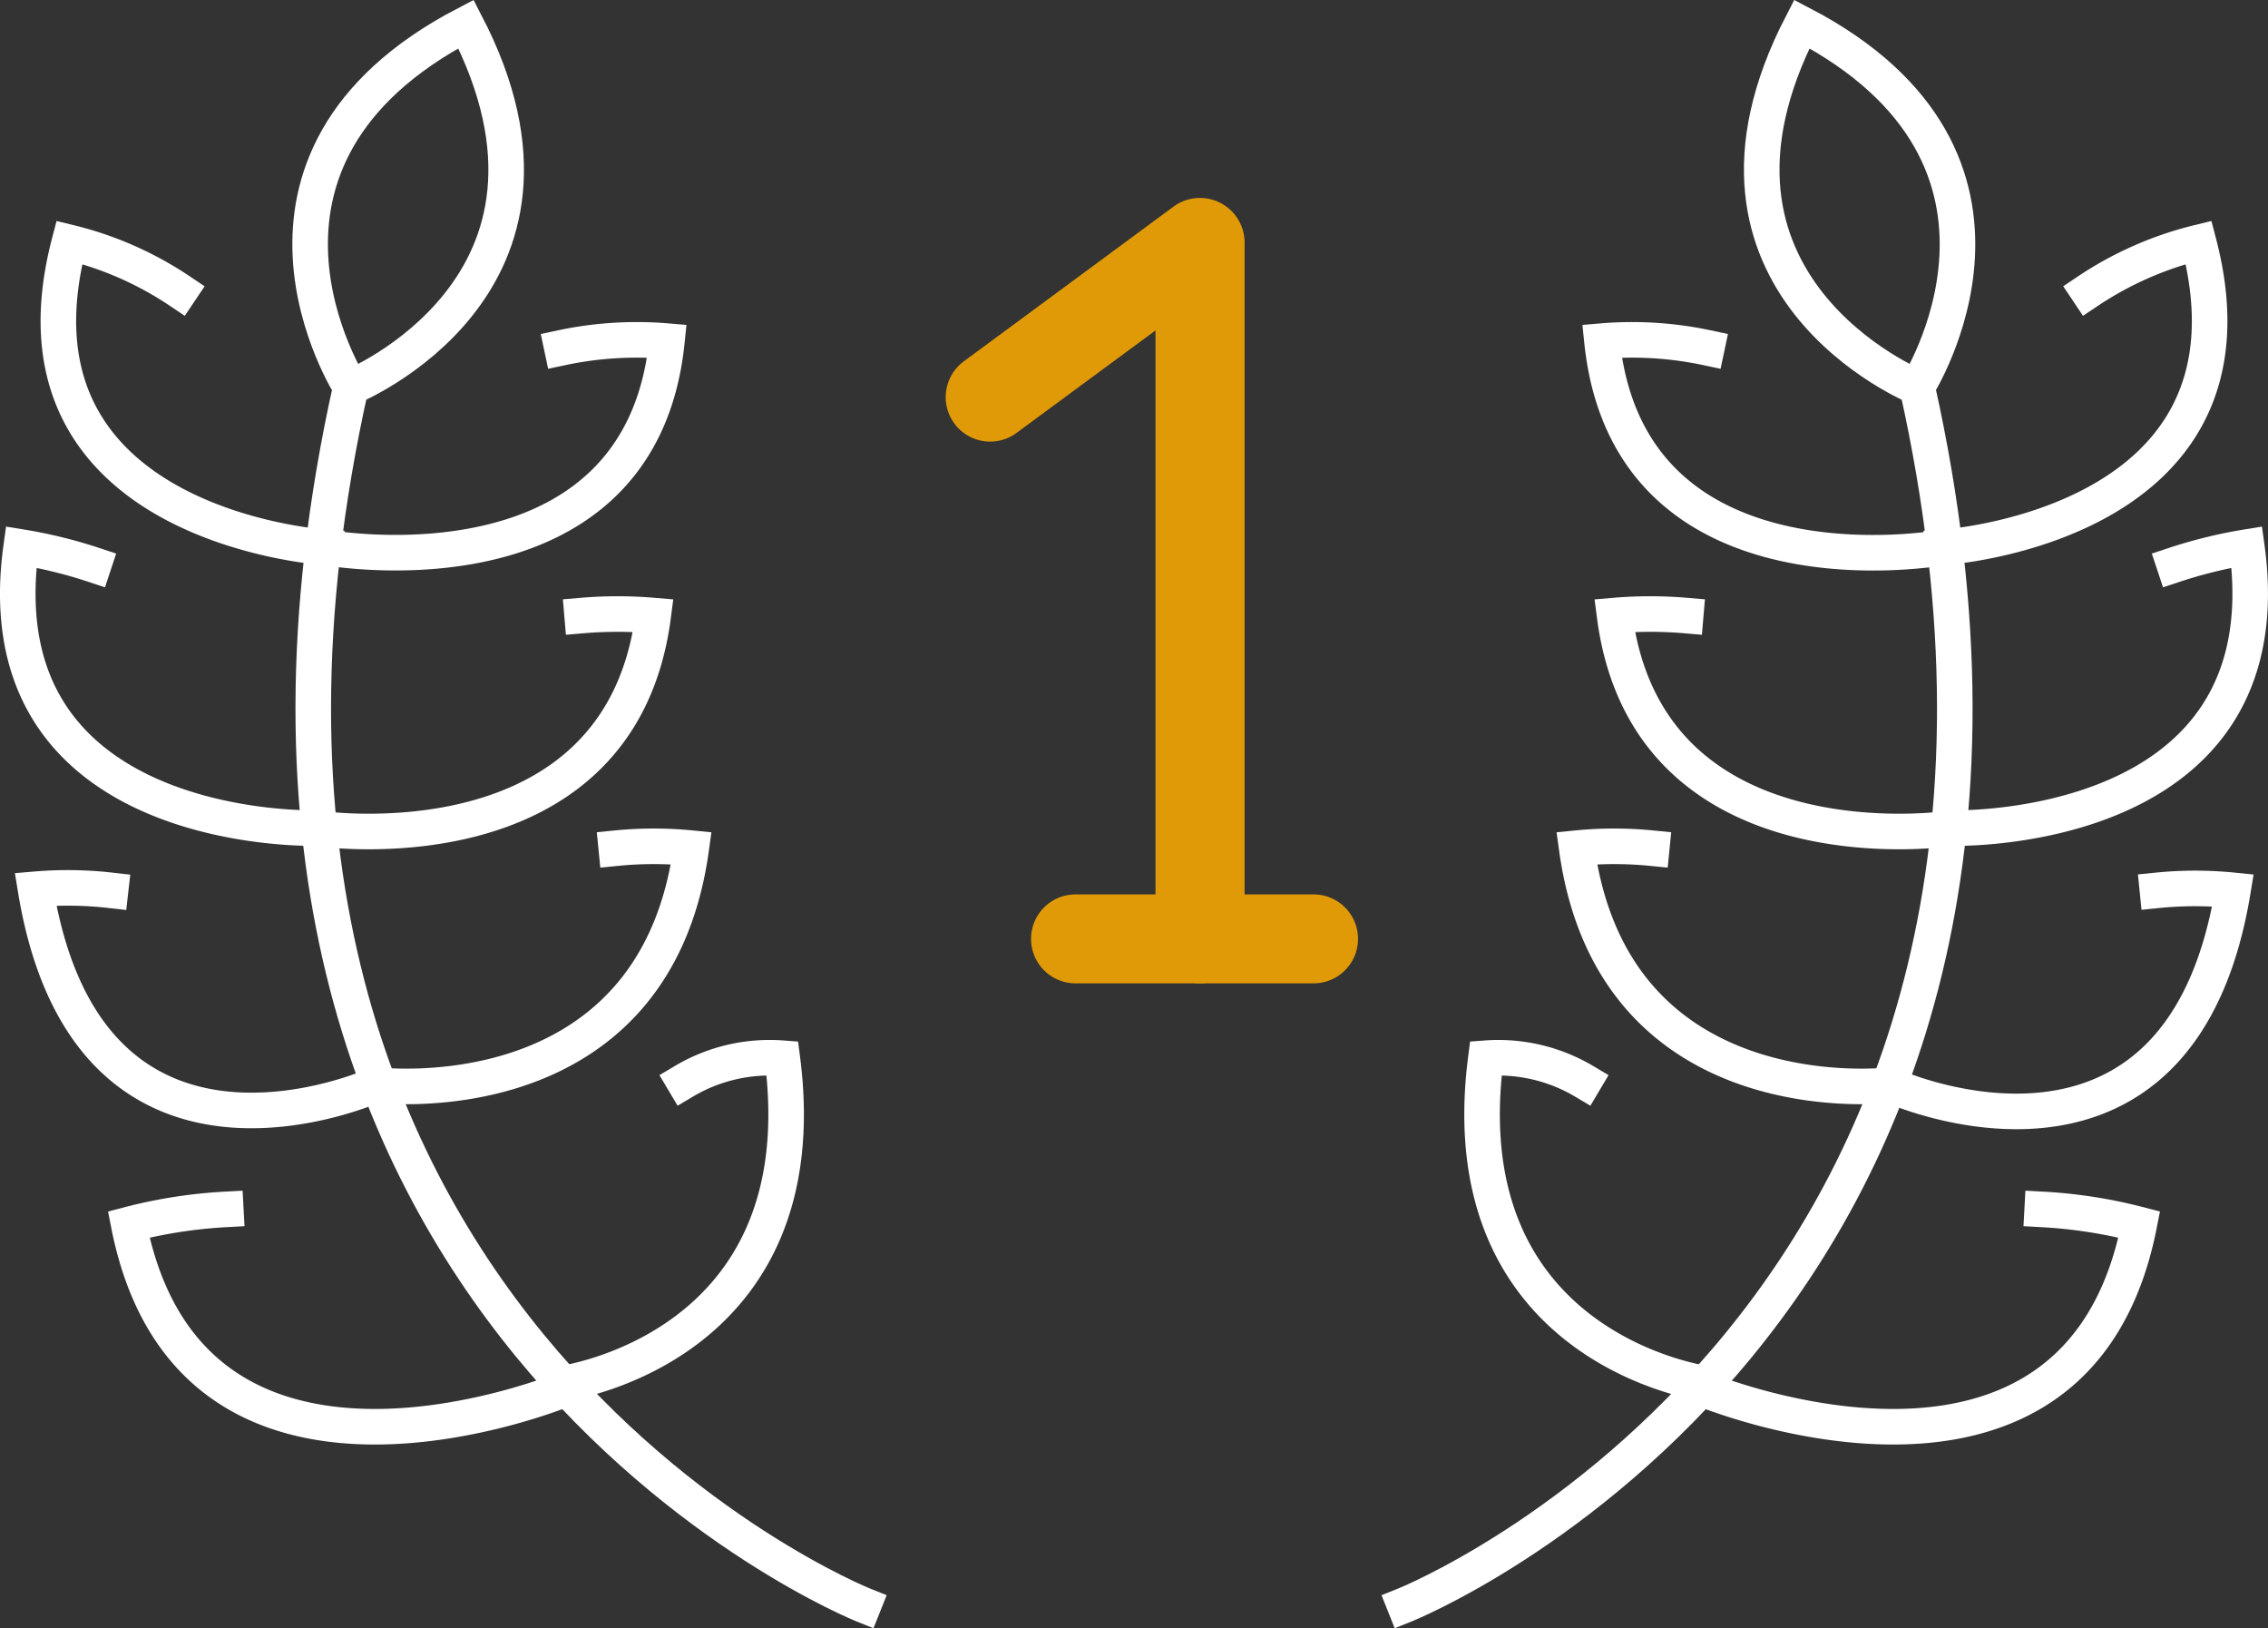 <svg xmlns="http://www.w3.org/2000/svg" viewBox="0 0 127.56 91.55"><rect x="0" y="0" width="127.56" height="91.55" fill="#333333" stroke="none"/><g id="Layer_2" data-name="Layer 2"><g id="Icon_Set" data-name="Icon Set"><path d="M48.57,90.25S8.06,74.07,19.73,21.77" style="fill:none;stroke:#fff;stroke-linecap:square;stroke-miterlimit:10;stroke-width:2px"/><path d="M26.21,1.35c7.62,14.7-6.48,20.42-6.48,20.42S11.52,9,26.21,1.35Z" style="fill:none;stroke:#fff;stroke-linecap:square;stroke-miterlimit:10;stroke-width:2px"/><path d="M31.6,19.55a20.31,20.31,0,0,1,5.91-.37C36,34,18.32,30.78,18.32,30.78" style="fill:none;stroke:#fff;stroke-linecap:square;stroke-miterlimit:10;stroke-width:2px"/><path d="M10.12,16.37A19.35,19.35,0,0,0,3.9,13.63c-4.2,16,14.42,17.15,14.42,17.15" style="fill:none;stroke:#fff;stroke-linecap:square;stroke-miterlimit:10;stroke-width:2px"/><path d="M5.27,31.76a26.55,26.55,0,0,0-4.08-1c-2.28,16.4,16.67,15.8,16.67,15.8" style="fill:none;stroke:#fff;stroke-linecap:square;stroke-miterlimit:10;stroke-width:2px"/><path d="M6.22,50.06A21.31,21.31,0,0,0,2,50C5,68.3,21.11,61,21.11,61" style="fill:none;stroke:#fff;stroke-linecap:square;stroke-miterlimit:10;stroke-width:2px"/><path d="M12.7,68a27.49,27.49,0,0,0-5.46.85c3.54,18,24.57,9.24,24.57,9.24" style="fill:none;stroke:#fff;stroke-linecap:square;stroke-miterlimit:10;stroke-width:2px"/><path d="M32.74,34.61a23.72,23.72,0,0,1,4,0C34.86,49.13,17.86,46.58,17.86,46.58" style="fill:none;stroke:#fff;stroke-linecap:square;stroke-miterlimit:10;stroke-width:2px"/><path d="M34.66,47.69a21.3,21.3,0,0,1,4.22,0C36.77,63,21.11,61,21.11,61" style="fill:none;stroke:#fff;stroke-linecap:square;stroke-miterlimit:10;stroke-width:2px"/><path d="M38.46,60.8A9.44,9.44,0,0,1,44,59.5c2.14,16.42-12.46,18.31-12.46,18.31" style="fill:none;stroke:#fff;stroke-linecap:square;stroke-miterlimit:10;stroke-width:2px"/><path d="M79,90.25s40.51-16.18,28.83-68.48" style="fill:none;stroke:#fff;stroke-linecap:square;stroke-miterlimit:10;stroke-width:2px"/><path d="M101.34,1.35c-7.61,14.7,6.48,20.42,6.48,20.42S116,9,101.34,1.35Z" style="fill:none;stroke:#fff;stroke-linecap:square;stroke-miterlimit:10;stroke-width:2px"/><path d="M96,19.55a20.24,20.24,0,0,0-5.9-.37c1.54,14.84,19.19,11.6,19.19,11.6" style="fill:none;stroke:#fff;stroke-linecap:square;stroke-miterlimit:10;stroke-width:2px"/><path d="M117.43,16.37a19.51,19.51,0,0,1,6.23-2.74c4.2,16-14.42,17.15-14.42,17.15" style="fill:none;stroke:#fff;stroke-linecap:square;stroke-miterlimit:10;stroke-width:2px"/><path d="M122.29,31.76a26.55,26.55,0,0,1,4.08-1c2.27,16.4-16.67,15.8-16.67,15.8" style="fill:none;stroke:#fff;stroke-linecap:square;stroke-miterlimit:10;stroke-width:2px"/><path d="M121.34,50.06a21.3,21.3,0,0,1,4.25,0c-3,18.28-19.15,11-19.15,11" style="fill:none;stroke:#fff;stroke-linecap:square;stroke-miterlimit:10;stroke-width:2px"/><path d="M114.86,68a27.49,27.49,0,0,1,5.46.85c-3.54,18-24.57,9.24-24.57,9.24" style="fill:none;stroke:#fff;stroke-linecap:square;stroke-miterlimit:10;stroke-width:2px"/><path d="M94.81,34.61a23.61,23.61,0,0,0-4,0C92.7,49.13,109.7,46.58,109.7,46.58" style="fill:none;stroke:#fff;stroke-linecap:square;stroke-miterlimit:10;stroke-width:2px"/><path d="M92.9,47.69a21.3,21.3,0,0,0-4.22,0C90.79,63,106.44,61,106.44,61" style="fill:none;stroke:#fff;stroke-linecap:square;stroke-miterlimit:10;stroke-width:2px"/><path d="M89.1,60.8a9.45,9.45,0,0,0-5.53-1.3C81.44,75.92,96,77.81,96,77.81" style="fill:none;stroke:#fff;stroke-linecap:square;stroke-miterlimit:10;stroke-width:2px"/><path d="M67.49,55.29a2.49,2.49,0,0,1-2.5-2.5V18.58l-7.8,5.75a2.5,2.5,0,1,1-3-4L66,11.62a2.51,2.51,0,0,1,4,2V52.79A2.5,2.5,0,0,1,67.49,55.29Z" style="fill:#e09a07"/><path d="M73.88,55.29H60.49a2.5,2.5,0,0,1,0-5H73.88a2.5,2.5,0,0,1,0,5Z" style="fill:#e09a07"/></g></g></svg>